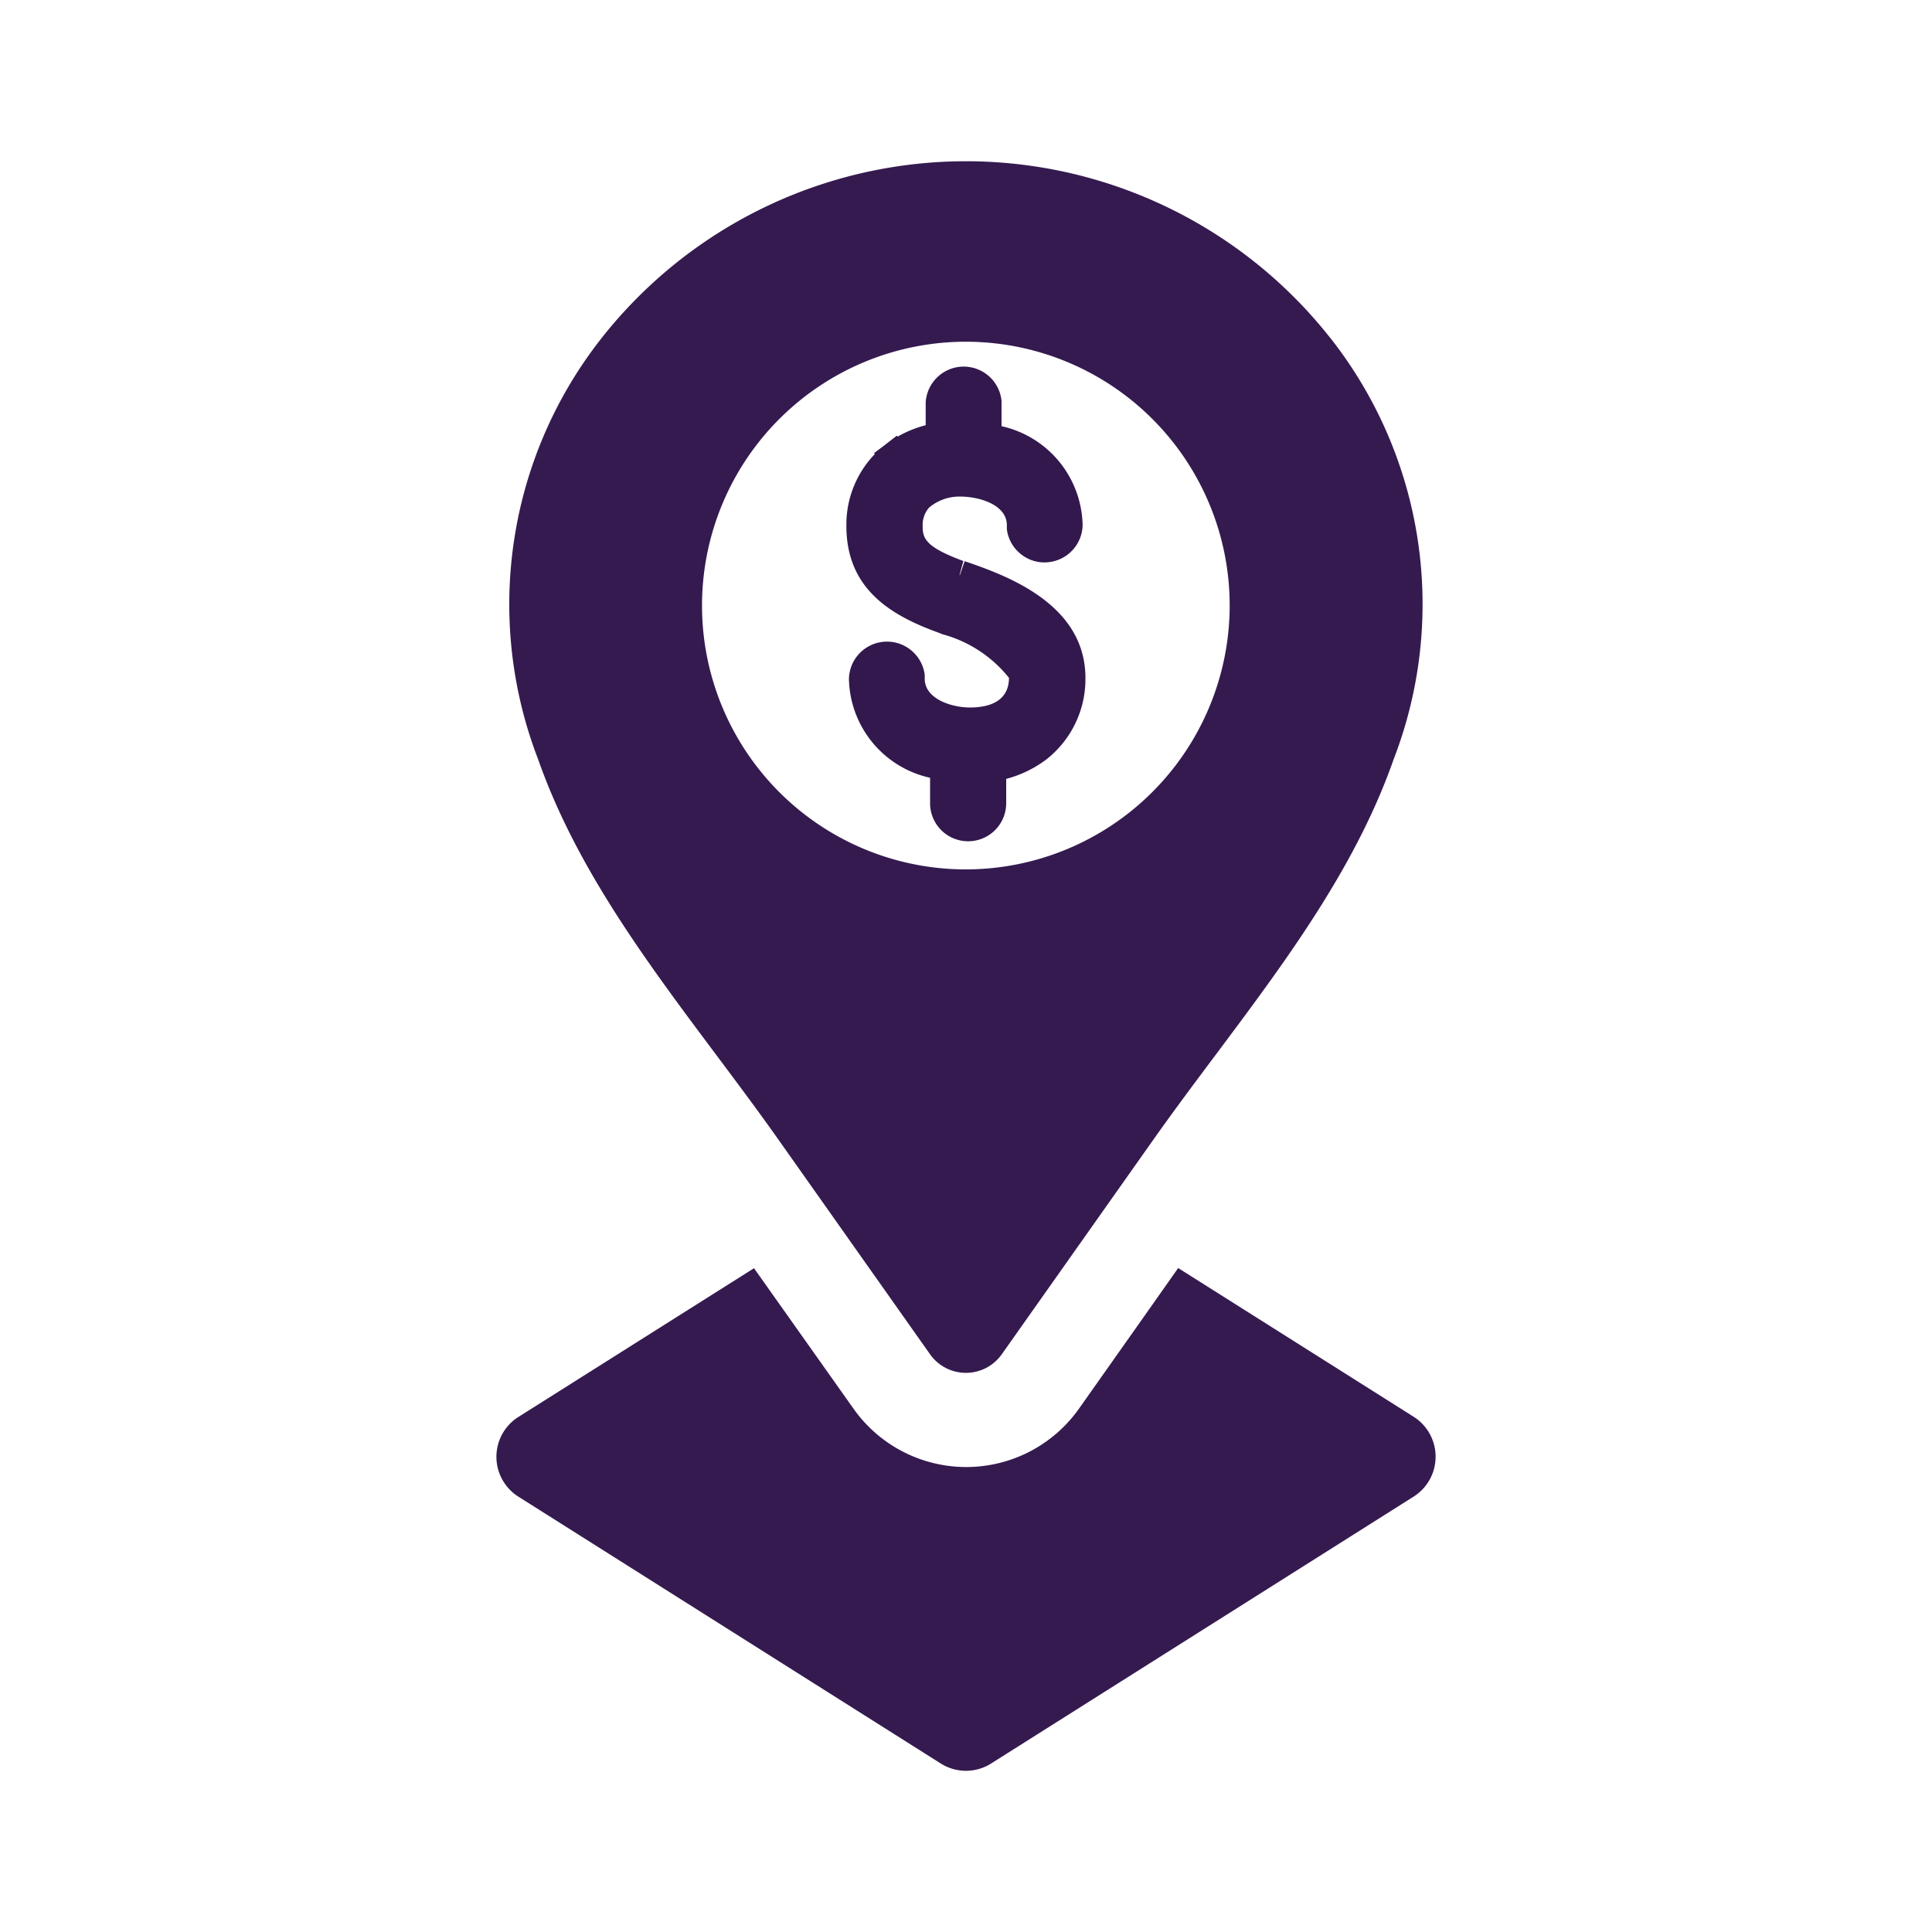<svg xmlns="http://www.w3.org/2000/svg" xmlns:xlink="http://www.w3.org/1999/xlink" width="66" height="66" viewBox="0 0 66 66">
  <defs>
    <clipPath id="clip-path">
      <rect id="Rectangle_57047" data-name="Rectangle 57047" width="32.084" height="54.985" transform="translate(0 0)" fill="none"/>
    </clipPath>
  </defs>
  <g id="icon-business-location" transform="translate(-456 -6433)">
    <rect id="Rectangle_30956" data-name="Rectangle 30956" width="66" height="66" transform="translate(456 6433)" fill="none"/>
    <g id="Group_469590" data-name="Group 469590" transform="translate(472.958 6438.508)">
      <g id="Group_469589" data-name="Group 469589" clip-path="url(#clip-path)">
        <path id="Path_468468" data-name="Path 468468" d="M28.479,6.028a15.846,15.846,0,0,0-24.875,0,14.7,14.7,0,0,0-2.18,14.4C3.111,25.241,6.69,29.258,9.618,33.4l5.2,7.362a1.5,1.5,0,0,0,2.442,0l5.2-7.362c2.927-4.14,6.507-8.157,8.193-12.975a14.7,14.7,0,0,0-2.174-14.4M16.042,24.192a9.013,9.013,0,1,1,9.008-9.018v.006a9.023,9.023,0,0,1-9.012,9.012" fill="#351a50"/>
        <path id="Path_468469" data-name="Path 468469" d="M32.084,44.258a1.611,1.611,0,0,1-.751,1.361L16.9,54.736a1.61,1.61,0,0,1-1.72,0L.751,45.62a1.61,1.61,0,0,1,0-2.723L8.8,37.816l3.4,4.8a4.717,4.717,0,0,0,7.7,0l2.189-3.1L23.29,37.81l8.045,5.081a1.611,1.611,0,0,1,.749,1.367" fill="#351a50"/>
        <path id="Path_468470" data-name="Path 468470" d="M15.994,13.668l-.162.474h0v0l-.011-.005.131-.48c-1.3-.481-1.394-.772-1.391-1.208a.9.9,0,0,1,.222-.619,1.615,1.615,0,0,1,1.049-.375c.667,0,1.606.277,1.606.981l0,.142a1.29,1.29,0,0,0,.5.86,1.274,1.274,0,0,0,.963.254,1.3,1.3,0,0,0,1.125-1.257,3.538,3.538,0,0,0-2.77-3.384l0-.868a1.3,1.3,0,0,0-2.591.058v.776a3.874,3.874,0,0,0-.957.39l-.026-.034-.4.31c-.021.015-.041.033-.062.049l-.318.238.025.034a3.462,3.462,0,0,0-.971,2.419c-.02,2.229,1.589,3.117,3.155,3.685l.135.053a4.356,4.356,0,0,1,2.265,1.489c-.007.834-.729,1.011-1.333,1.011-.642,0-1.546-.3-1.546-.979l0-.138a1.3,1.3,0,0,0-2.589.141,3.531,3.531,0,0,0,2.772,3.377v.885a1.3,1.3,0,0,0,2.6-.032V21.1a3.936,3.936,0,0,0,1.376-.668,3.482,3.482,0,0,0,1.331-2.748c.022-2.592-2.777-3.556-4.125-4.021" fill="#32184d"/>
      </g>
    </g>
  </g>
</svg>
